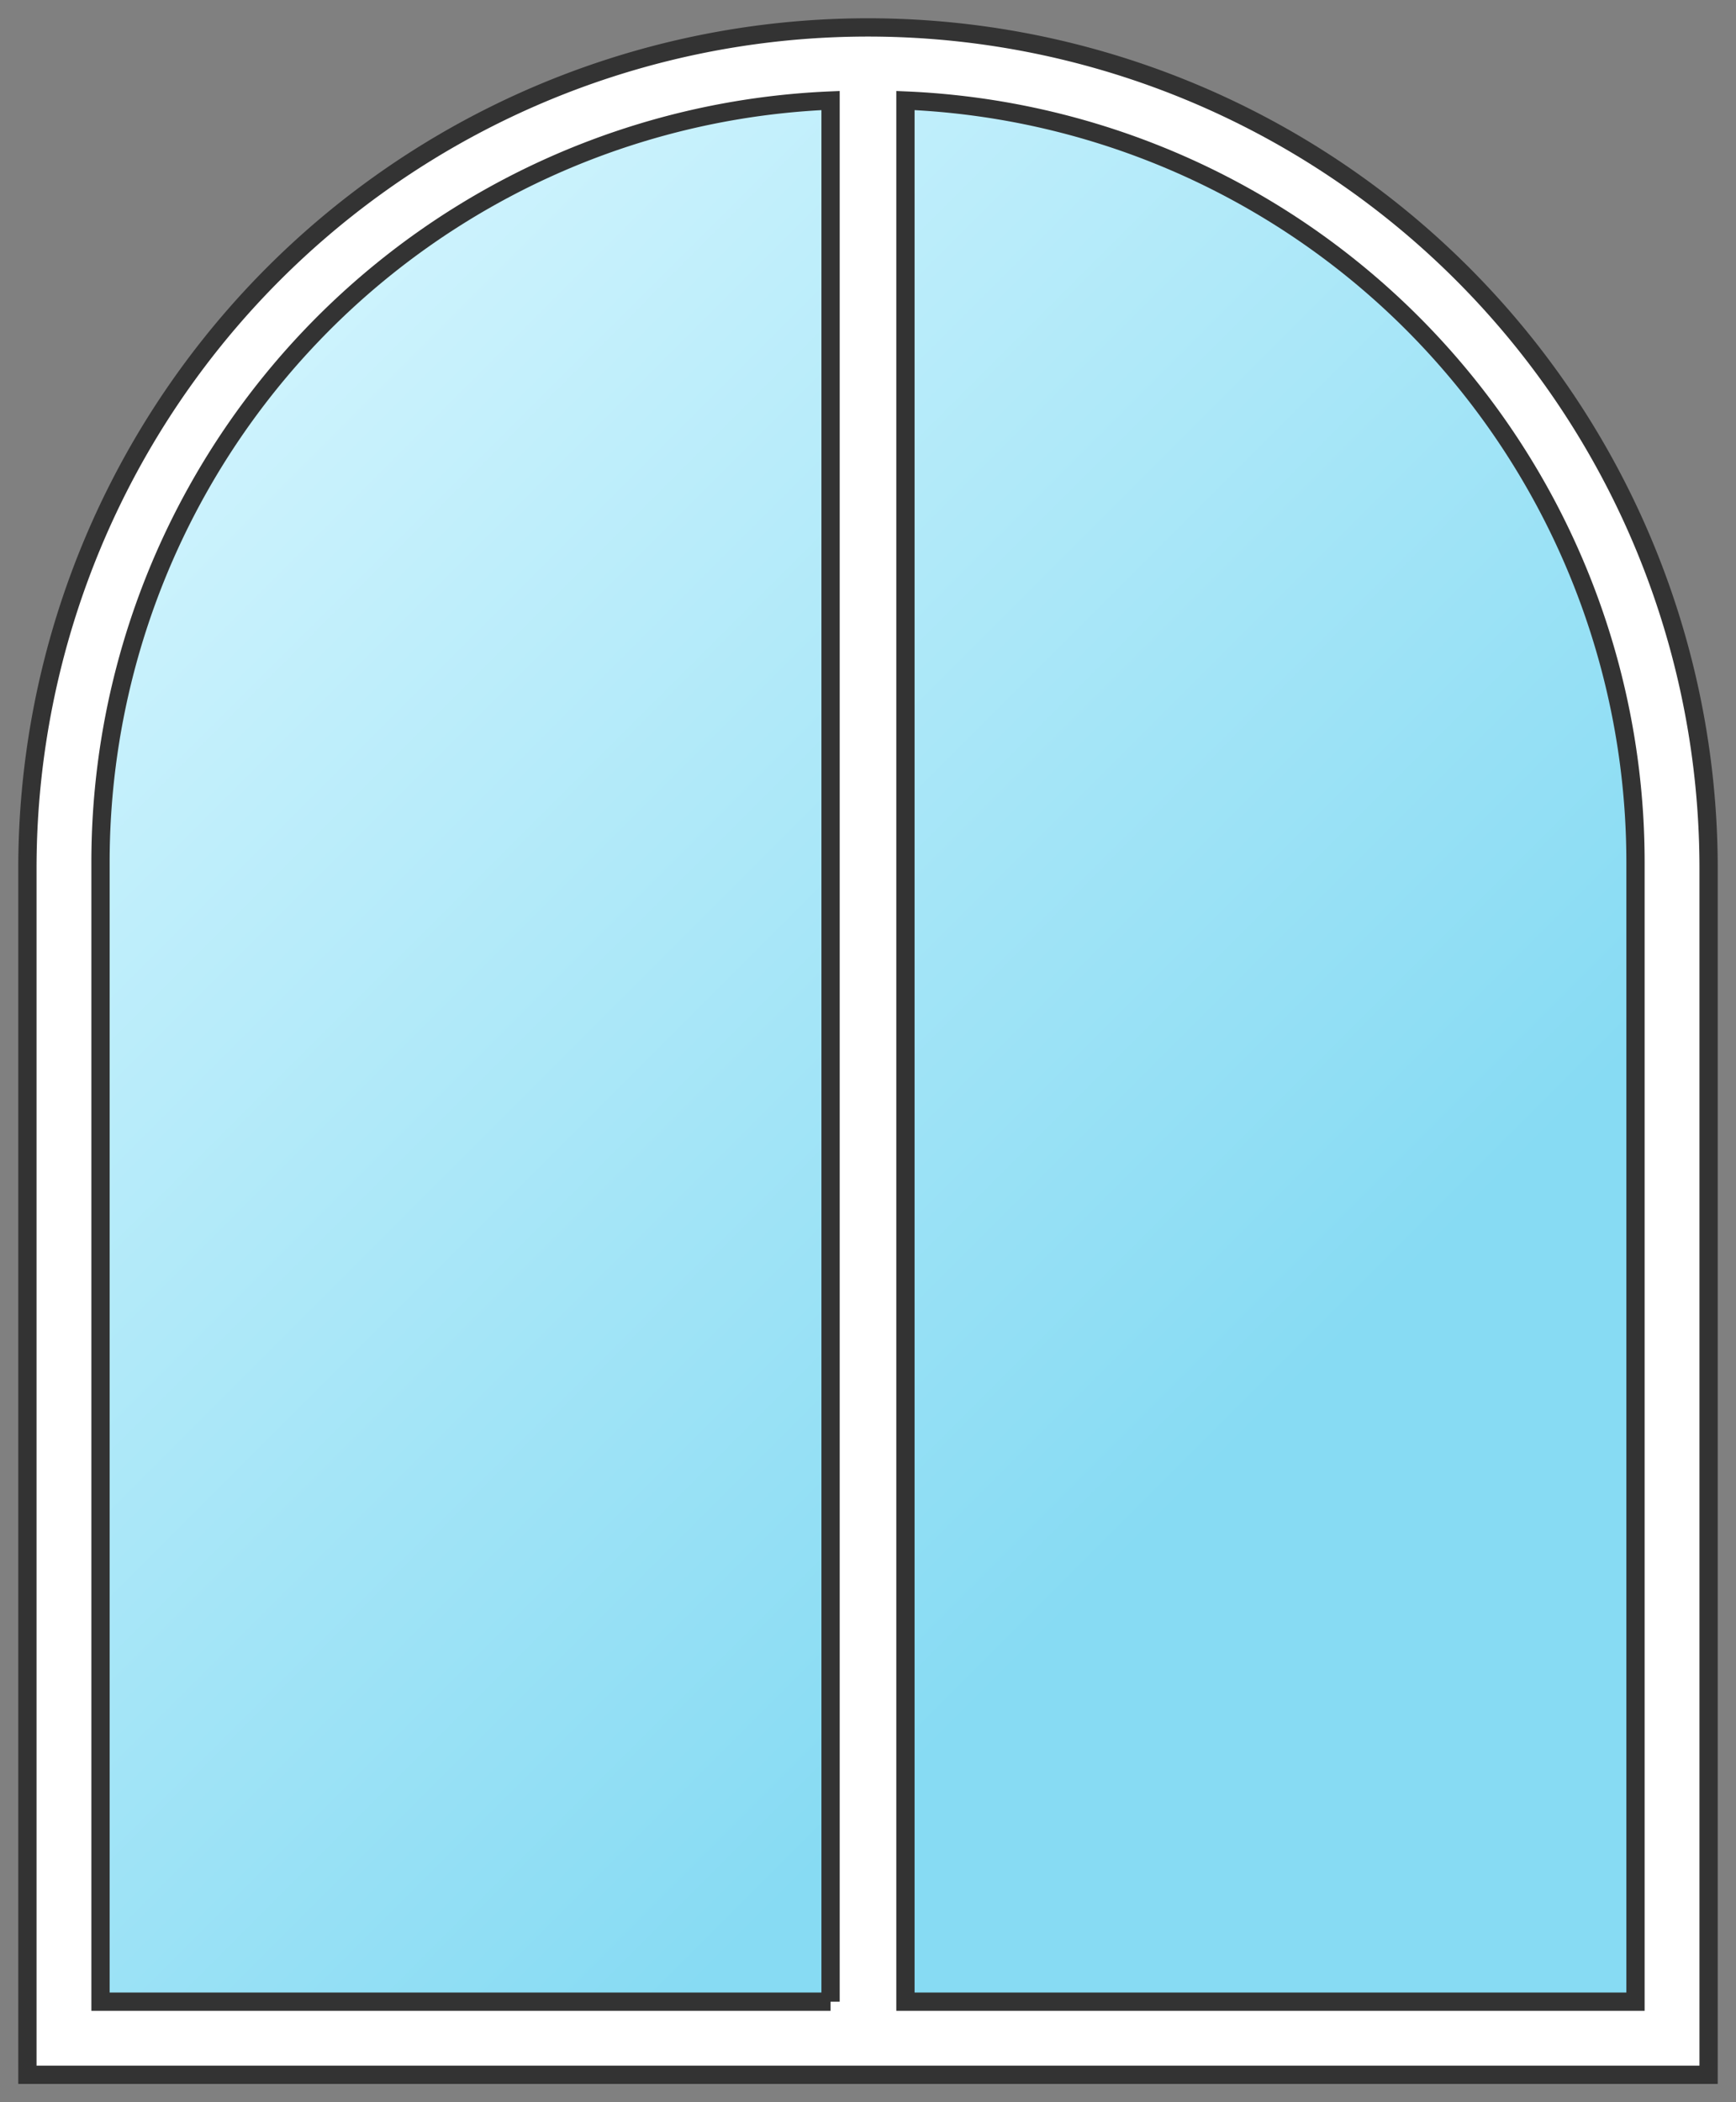 <svg xmlns="http://www.w3.org/2000/svg" xmlns:xlink="http://www.w3.org/1999/xlink" width="95" height="115" viewBox="0 0 95 115">
  <rect x="0" y="0" width="95" height="115" fill="#808080" stroke="none"/>
  <defs>
    <linearGradient id="linear-gradient" x1="5.5" y1="29.5" x2="61.5" y2="85.5" gradientUnits="userSpaceOnUse">
      <stop offset="0" stop-color="#cdf3fd"/>
      <stop offset="1" stop-color="#87dbf3"/>
    </linearGradient>
  </defs>
  <path stroke="#333" stroke-width="1" stroke-position="inner" fill="#fff" vector-effect="non-scaling-stroke" d="M1.5,113.5v-66a46,46,0,0,1,92,0v66H1.5Z"/>
  <path stroke="#333" stroke-width="1" stroke-position="inner" fill="url(#linear-gradient)" vector-effect="non-scaling-stroke" d="M49.549,109.5V5.5A41.7,41.7,0,0,1,89.5,47.182V109.5H49.549ZM47.5,5.451h0ZM45.451,109.5H5.5V47.182A41.7,41.7,0,0,1,45.451,5.5v104Z"/>
</svg>
